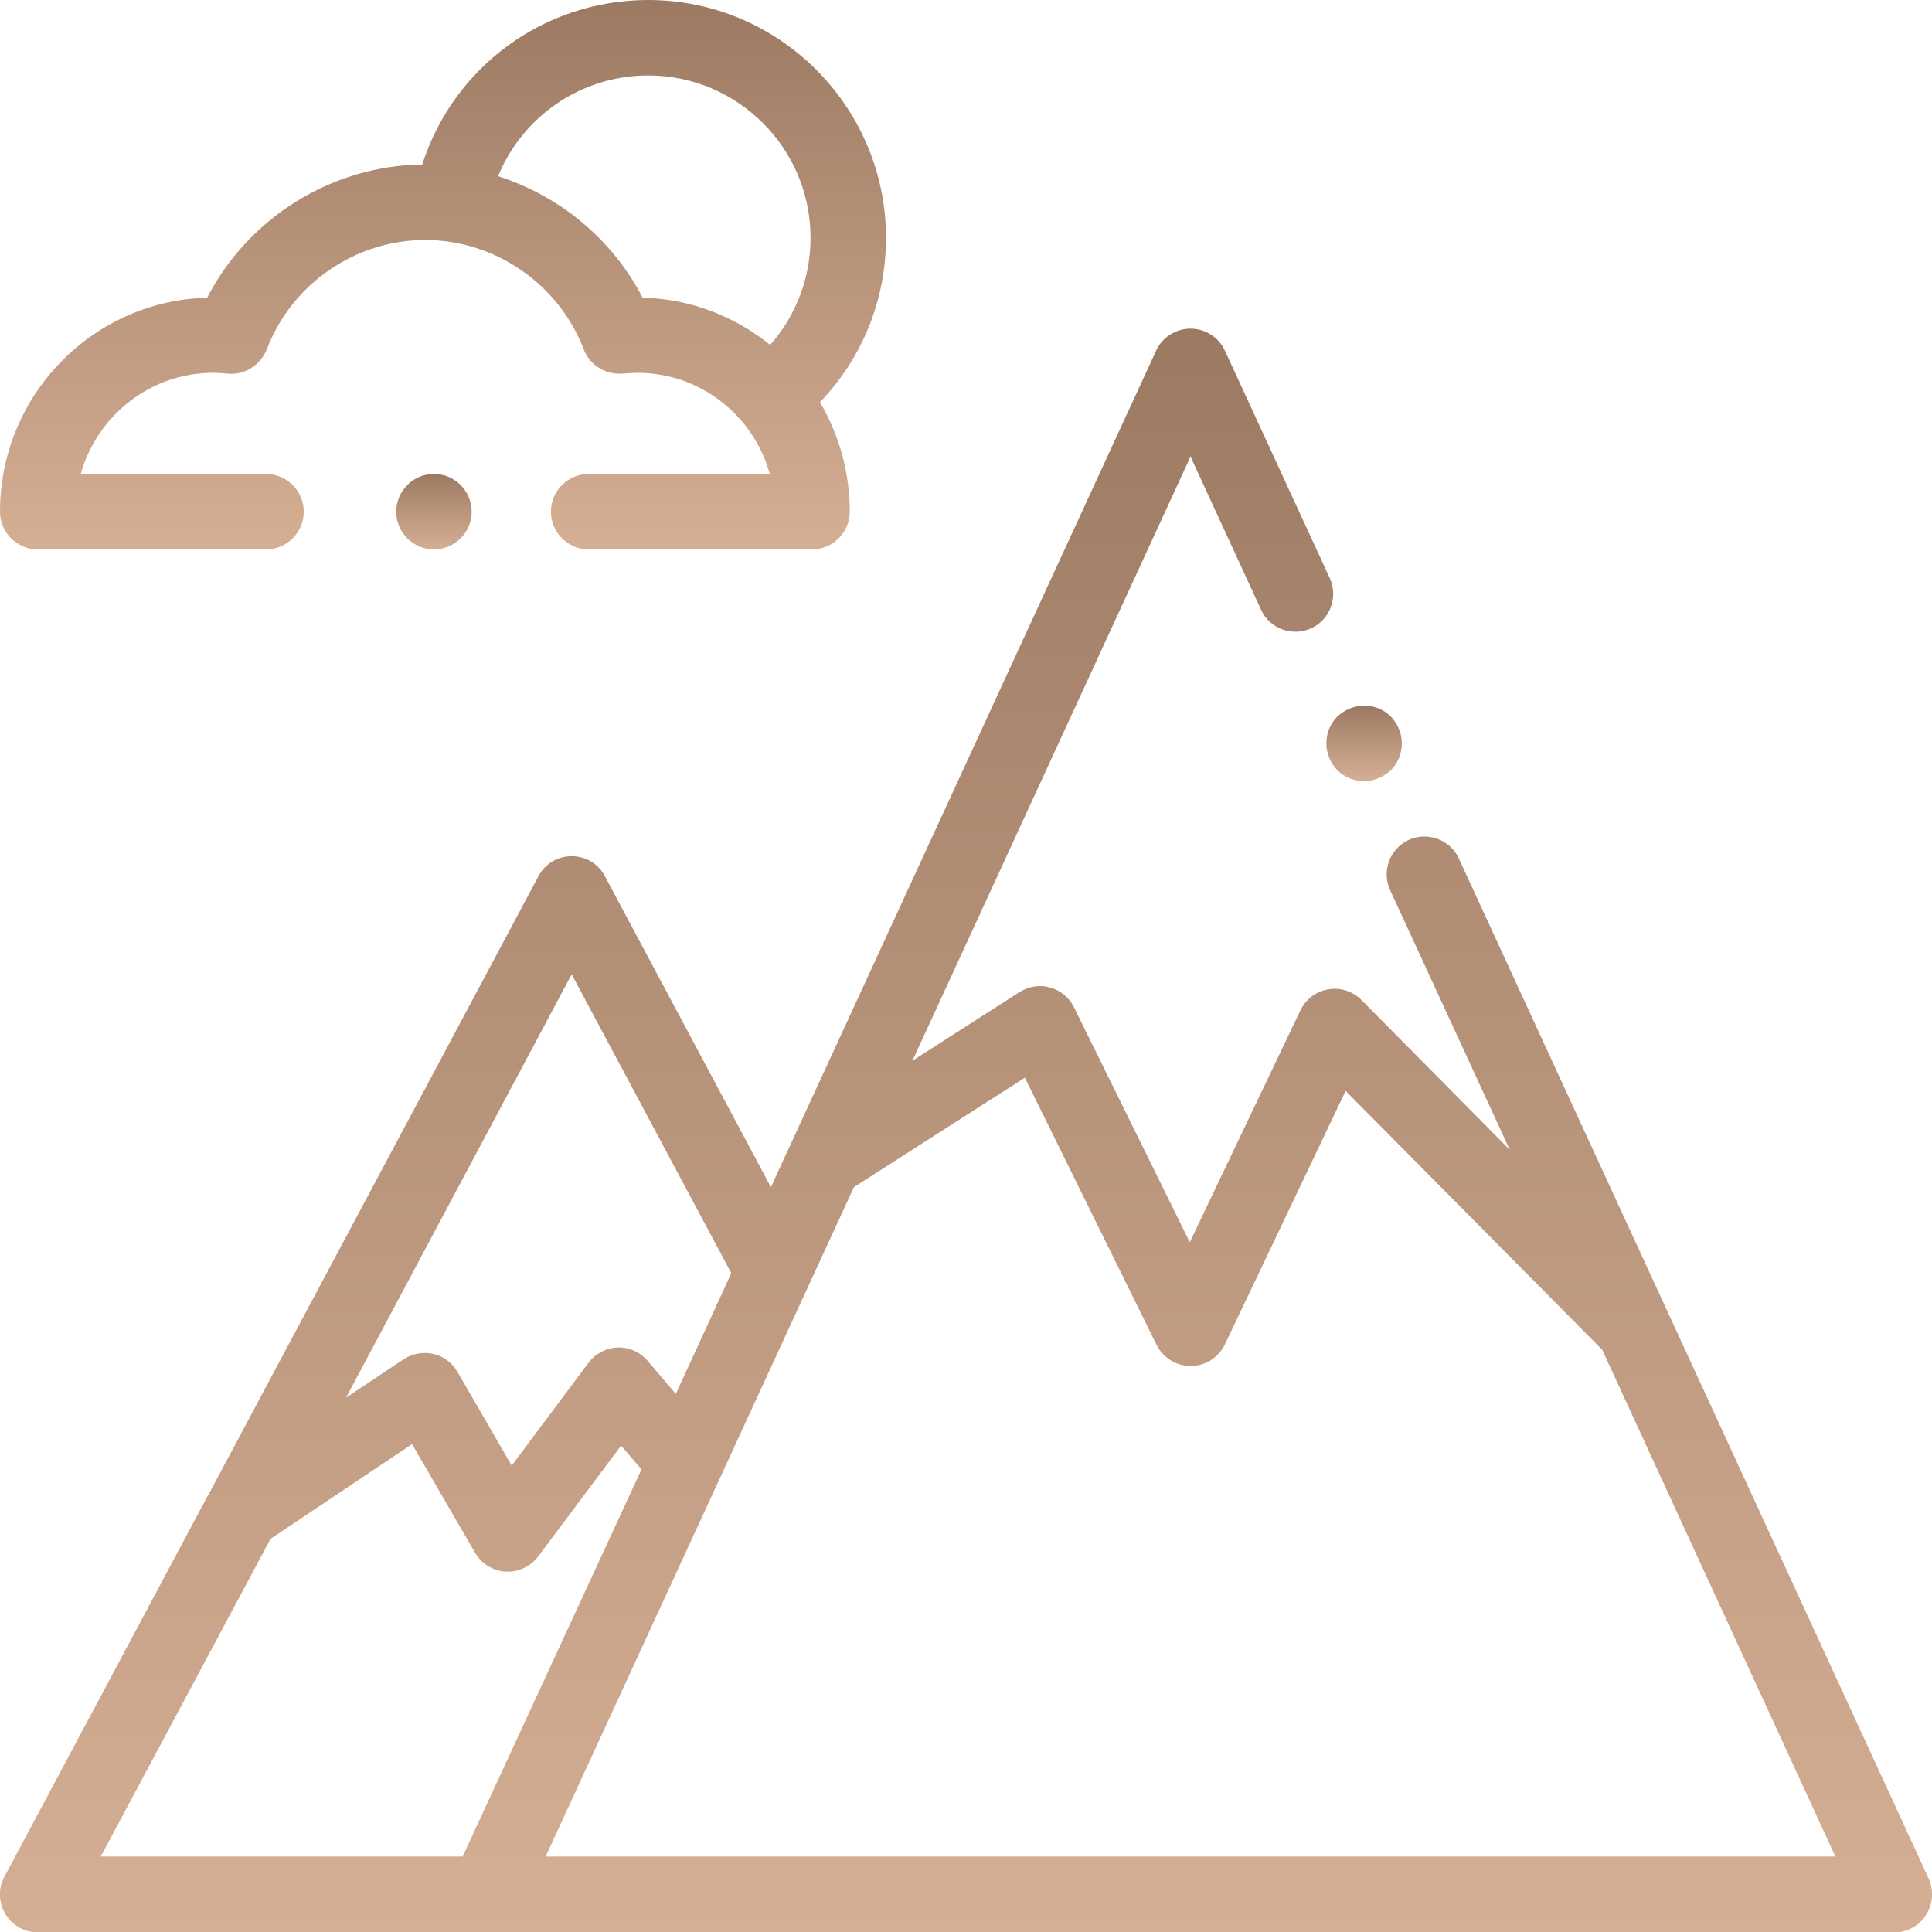 <svg version="1.1" id="Capa_1" xmlns="http://www.w3.org/2000/svg" x="0" y="0" viewBox="0 0 512 512" xml:space="preserve"><linearGradient id="SVGID_1_" gradientUnits="userSpaceOnUse" x1="117.416" y1="145.583" x2="117.416" y2="0"><stop offset="0" stop-color="#d5af94"/><stop offset="1" stop-color="#9c7a62"/></linearGradient><path d="M10 145.6h60.5c5.5 0 10-4.5 10-10s-4.5-10-10-10H21.4c4.3-15.4 18.4-26.8 35.1-26.8 1.2 0 2.5.1 3.8.2 4.5.5 8.7-2.2 10.4-6.4 6.6-17.4 23.5-29 42-29s35.4 11.7 42 29c1.6 4.2 5.9 6.8 10.4 6.4 1.3-.1 2.6-.2 3.8-.2 16.7 0 30.8 11.3 35.1 26.8h-48c-5.5 0-10 4.5-10 10s4.5 10 10 10h59.2c5.5 0 10-4.5 10-10 0-10.6-2.9-20.5-7.9-29 11.2-11.7 17.5-27.1 17.5-43.6 0-34.7-28.3-63-63-63-27.8 0-51.7 17.9-59.9 43.6-24 .3-46.1 14.1-57 35.3C24.5 79.7 0 104.8 0 135.6c0 5.5 4.5 10 10 10zM171.8 20c23.7 0 43 19.3 43 43 0 10.6-3.8 20.6-10.7 28.4-9.3-7.5-21-12.2-33.8-12.5-8-15.5-22-27-38.3-32.2 6.5-15.9 22-26.7 39.8-26.7z" fill="url(#SVGID_1_)"/><linearGradient id="SVGID_2_" gradientUnits="userSpaceOnUse" x1="115.011" y1="145.583" x2="115.011" y2="125.583"><stop offset="0" stop-color="#d5af94"/><stop offset="1" stop-color="#9c7a62"/></linearGradient><path d="M115 125.6c-5.5 0-10 4.5-10 10s4.5 10 10 10 10-4.5 10-10-4.5-10-10-10z" fill="url(#SVGID_2_)"/><linearGradient id="SVGID_3_" gradientUnits="userSpaceOnUse" x1="256" y1="512" x2="256" y2="87.088"><stop offset="0" stop-color="#d5af94"/><stop offset="1" stop-color="#9c7a62"/></linearGradient><path d="M511.1 497.8L386.6 227.5c-2.3-5-8.3-7.2-13.3-4.9s-7.2 8.3-4.9 13.3l31.7 68.8-39.3-39.7c-2.3-2.3-5.6-3.4-8.8-2.8-3.2.5-6 2.6-7.4 5.6l-29.3 61.4-30.7-62.3c-1.3-2.6-3.5-4.4-6.3-5.2-2.7-.8-5.7-.3-8.1 1.2l-28.4 18.2L315.5 121l18.7 40.6c2.3 5 8.2 7.2 13.3 4.9 5-2.3 7.2-8.3 4.9-13.3l-27.8-60.3c-1.6-3.5-5.2-5.8-9.1-5.8s-7.5 2.3-9.1 5.8L204.3 314.6l-44-82.4c-1.7-3.3-5.1-5.3-8.8-5.3-3.7 0-7.1 2-8.8 5.3L55.3 396c-.1.1-.1.2-.2.3l-53.9 101c-1.7 3.1-1.6 6.8.2 9.9 1.8 3 5.1 4.9 8.6 4.9h492c3.4 0 6.6-1.7 8.4-4.6 1.9-3 2.1-6.6.7-9.7zM151.5 258.2l42.3 79.2-14.7 32-7.5-8.8c-2-2.3-4.9-3.6-7.9-3.5-3 .1-5.9 1.6-7.7 4l-20.4 27.3-14.4-24.9c-1.4-2.4-3.7-4.1-6.4-4.7-2.7-.6-5.5-.1-7.8 1.4l-15.3 10.2 59.8-112.2zM26.7 492l45-84.2 37.5-25.1 16.7 28.8c1.7 2.9 4.7 4.8 8.1 5h.6c3.1 0 6.1-1.5 8-4l22-29.4 5.4 6.3L122.6 492H26.7zm117.9 0l81.7-177.4 45.3-29 34.9 70.8c1.7 3.4 5.2 5.6 9 5.6h.1c3.8 0 7.3-2.2 9-5.7l32-67.2 68 68.6L486.4 492H144.6z" fill="url(#SVGID_3_)"/><linearGradient id="SVGID_4_" gradientUnits="userSpaceOnUse" x1="361.52" y1="206.99" x2="361.52" y2="186.99"><stop offset="0" stop-color="#d5af94"/><stop offset="1" stop-color="#9c7a62"/></linearGradient><path d="M354.4 204.1c1.9 1.9 4.4 2.9 7.1 2.9 2.6 0 5.2-1.1 7.1-2.9 1.9-1.9 2.9-4.4 2.9-7.1s-1.1-5.2-2.9-7.1c-1.9-1.9-4.4-2.9-7.1-2.9-2.6 0-5.2 1.1-7.1 2.9-1.9 1.9-2.9 4.4-2.9 7.1s1.1 5.2 2.9 7.1z" fill="url(#SVGID_4_)"/></svg>